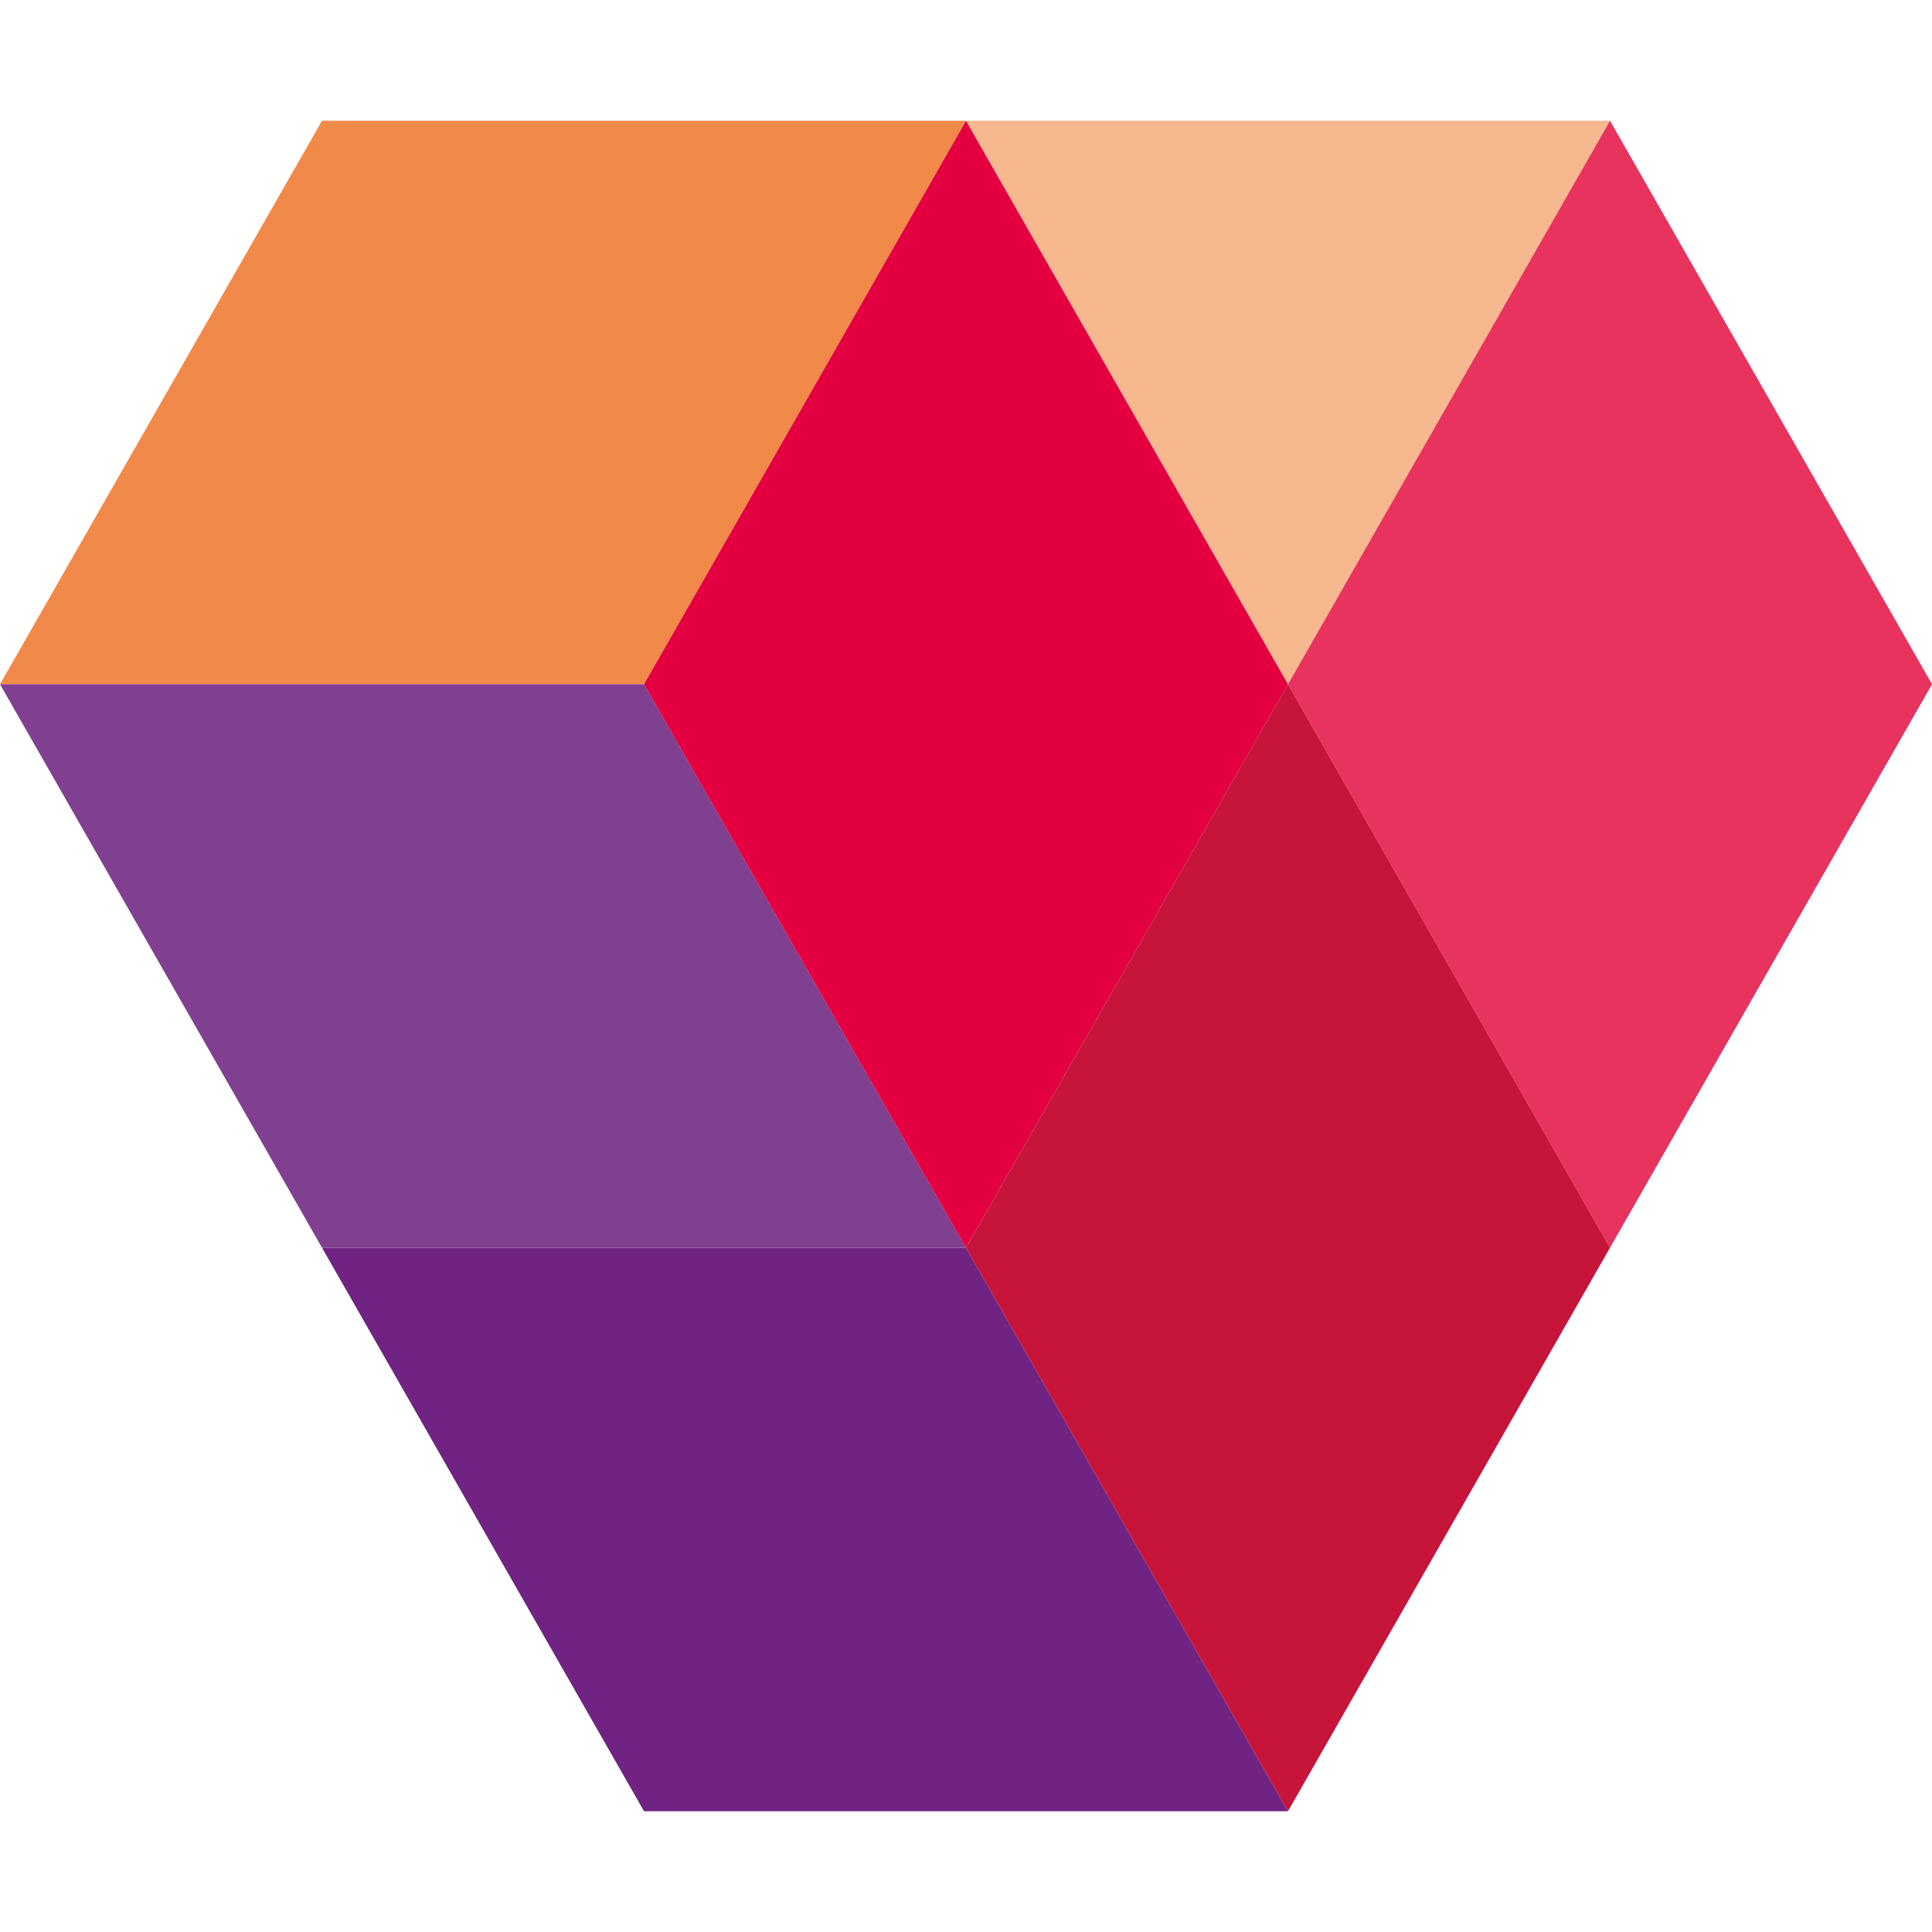 <svg xmlns="http://www.w3.org/2000/svg" version="1.1" xmlns:xlink="http://www.w3.org/1999/xlink" width="128" height="128"><svg width="128" height="128" viewBox="0 0 128 128" fill="none" xmlns="http://www.w3.org/2000/svg">
<path d="M106.667 8L64 8L85.333 45.333L106.667 8Z" fill="#F7B88F"></path>
<path d="M42.667 120L21.334 82.667L64.001 82.667L85.334 120L42.667 120Z" fill="#702382"></path>
<path d="M106.667 8L85.334 45.333L106.667 82.667L128.001 45.333L106.667 8Z" fill="#E7335D"></path>
<path d="M85.333 45.333L64 82.667L85.333 120L106.667 82.667L85.333 45.333Z" fill="#C6143A"></path>
<path d="M21.333 8L0 45.333L42.667 45.333L64 8L21.333 8Z" fill="#F18A48"></path>
<path d="M21.333 82.667L0 45.333L42.667 45.333L64 82.667L21.333 82.667Z" fill="#813F90"></path>
<path d="M63.999 8L42.666 45.333L63.999 82.667L85.333 45.333L63.999 8Z" fill="#E40040"></path>
</svg><style>@media (prefers-color-scheme: light) { :root { filter: none; } }
@media (prefers-color-scheme: dark) { :root { filter: none; } }
</style></svg>